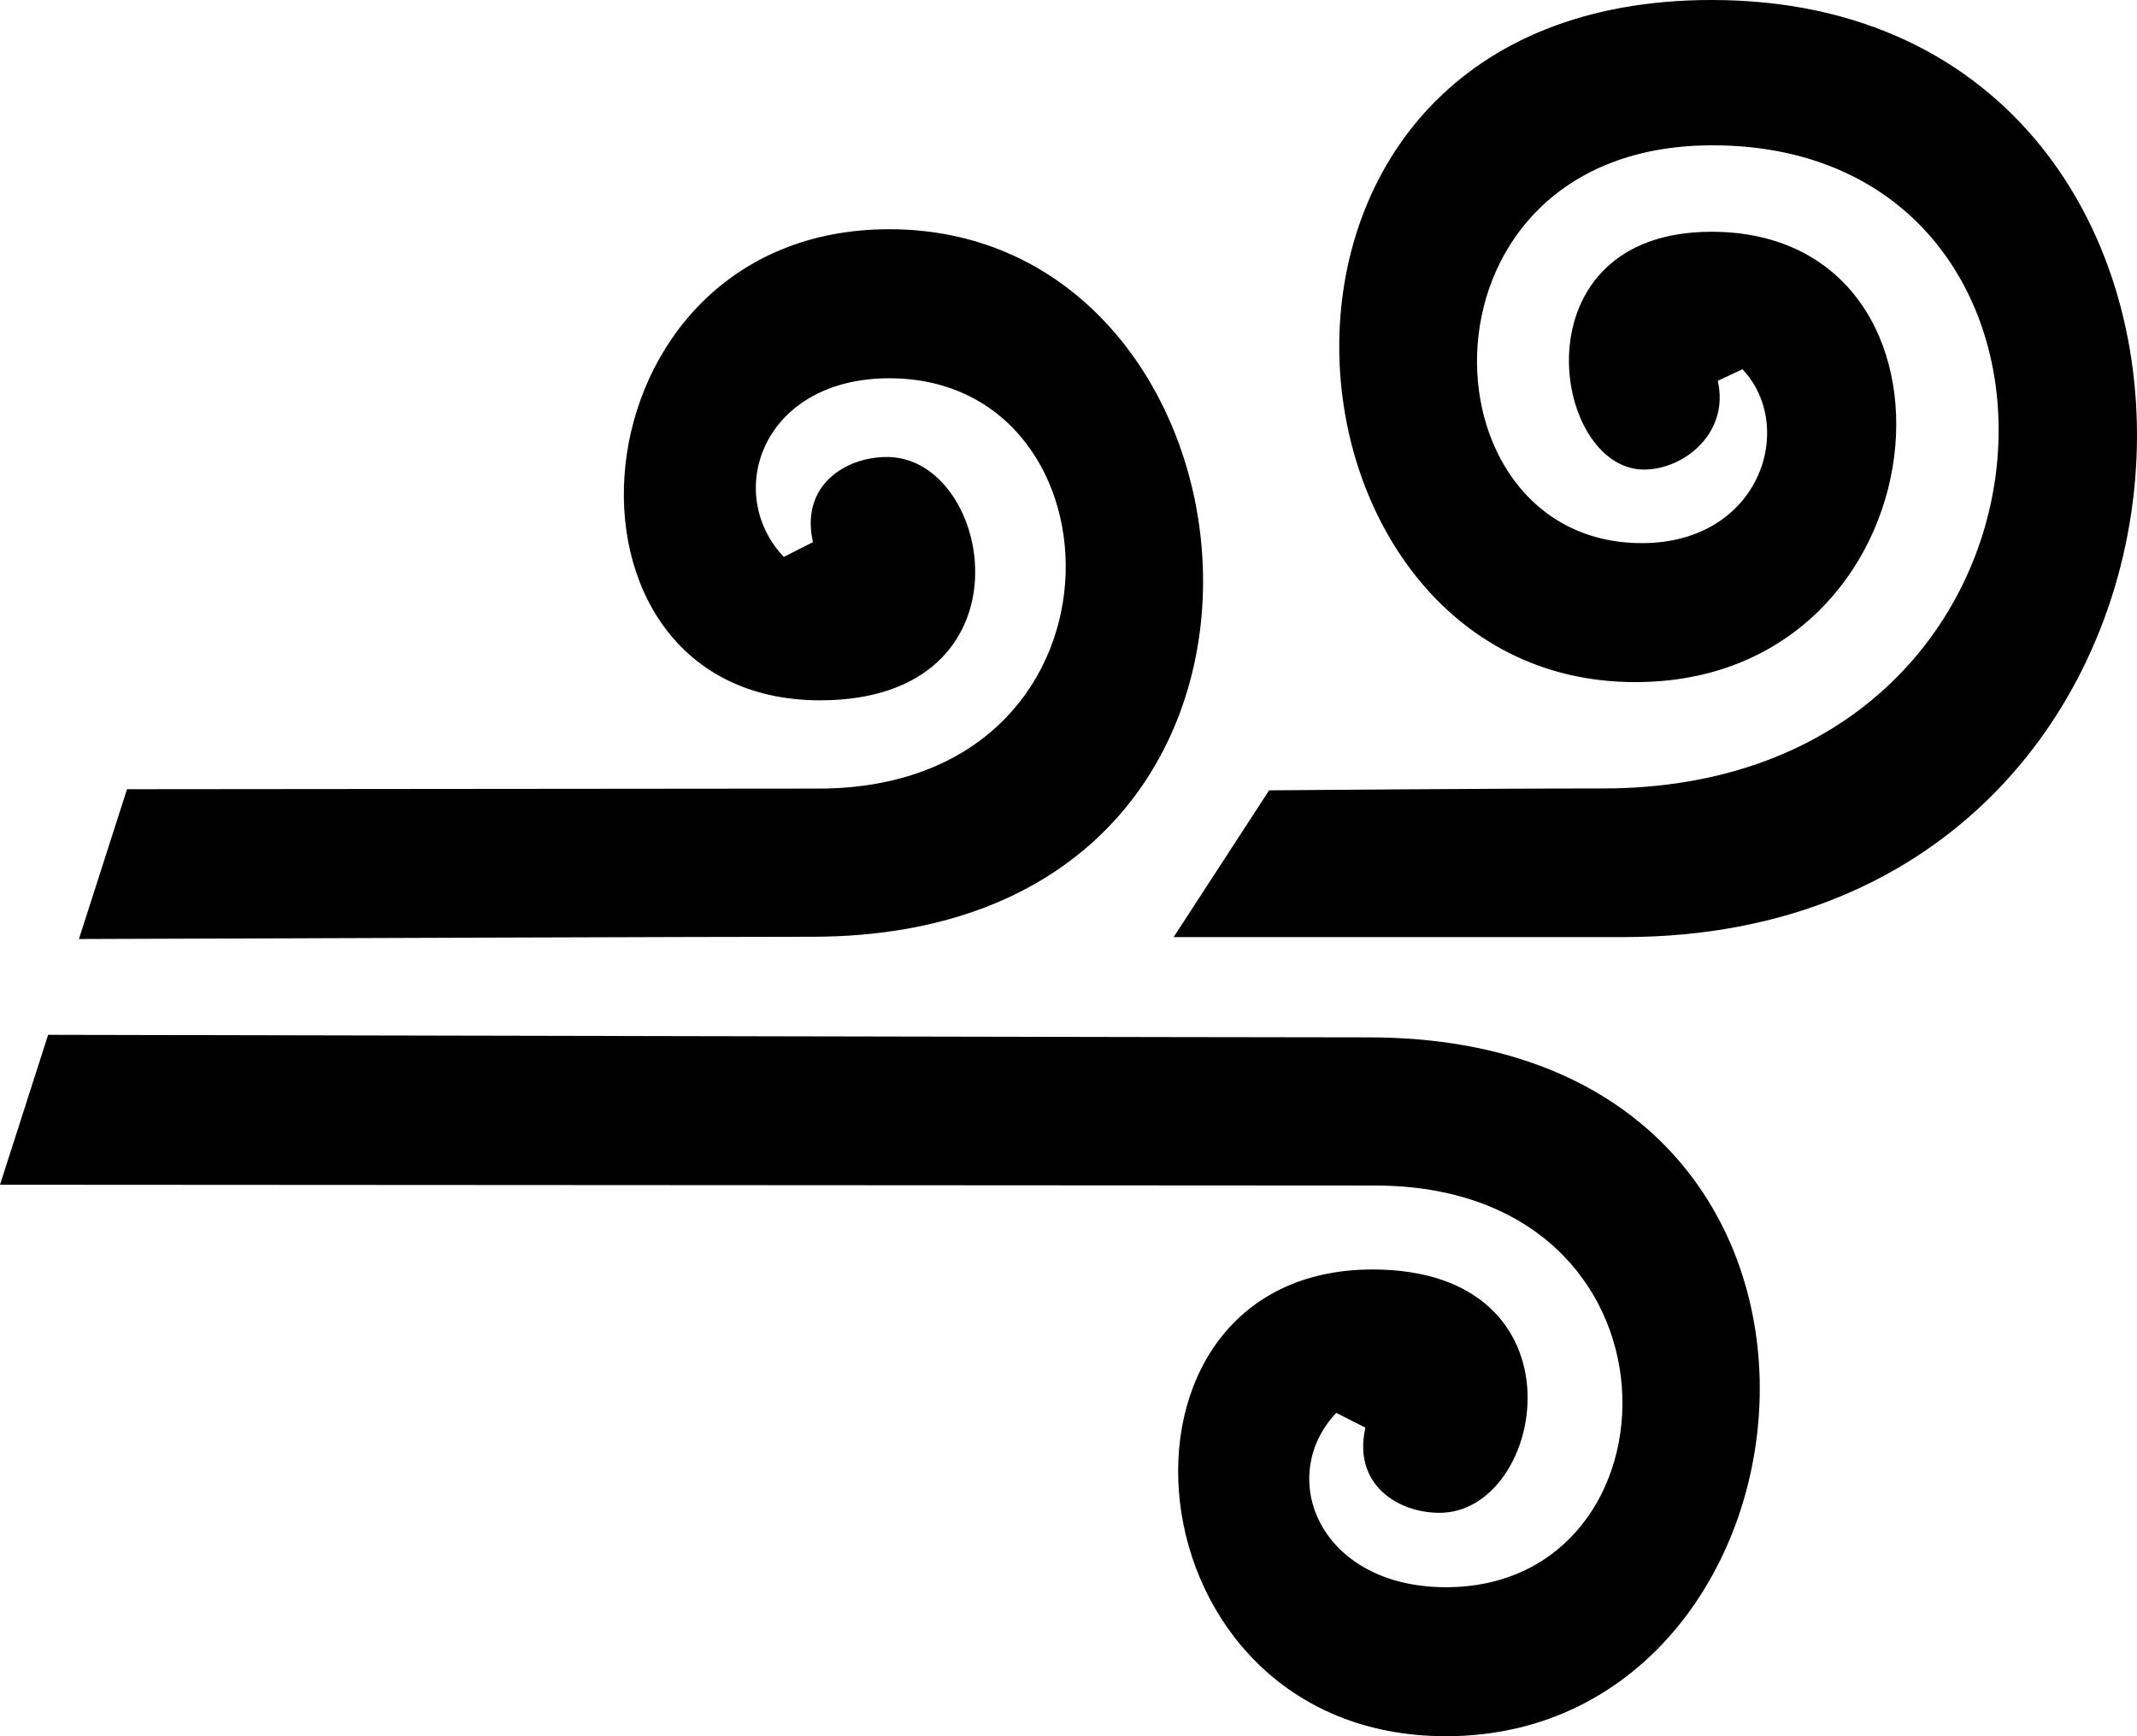 <?xml version="1.0" encoding="UTF-8"?> <svg xmlns="http://www.w3.org/2000/svg" width="48" height="39" viewBox="0 0 48 39" fill="none"> <path fill-rule="evenodd" clip-rule="evenodd" d="M36.477 21.049C31.822 21.049 26.362 21.049 26.362 21.049L28.506 17.753C28.506 17.753 33.697 17.71 35.994 17.711C47.068 17.715 47.707 3.265 38.464 3.264C31.585 3.263 31.808 12.199 36.878 12.2C39.537 12.2 40.362 9.588 39.138 8.294L38.584 8.554C38.852 9.733 37.817 10.548 36.927 10.548C34.839 10.548 34.031 5.206 38.444 5.206C44.639 5.209 43.756 15.323 36.729 15.322C28.227 15.322 26.933 -0.002 38.449 2.95948e-07C51.827 0.002 51.134 21.049 36.477 21.049ZM18.234 21.042C16.089 21.042 6.668 21.075 1.773 21.093L2.853 17.728C8.179 17.723 16.87 17.714 18.375 17.714C25.611 17.714 25.401 8.499 19.977 8.497C17.132 8.497 16.24 11.067 17.605 12.51L18.26 12.178C17.973 10.918 18.972 10.265 19.924 10.265C22.322 10.265 23.298 15.728 18.422 15.731C11.957 15.731 12.706 5.148 19.977 5.149C28.861 5.149 30.463 21.042 18.234 21.042ZM30.831 28.516C35.706 28.518 34.73 33.982 32.333 33.982C31.381 33.982 30.381 33.33 30.669 32.069L30.014 31.737C28.649 33.181 29.637 35.653 32.482 35.653C37.906 35.651 38.115 26.63 30.88 26.63C28.915 26.63 5.029 26.615 0 26.612L1.081 23.245C7.978 23.259 28.311 23.302 30.738 23.302C42.967 23.302 41.365 39 32.481 39C25.21 39.002 24.366 28.516 30.831 28.516Z" fill="black"></path> </svg> 